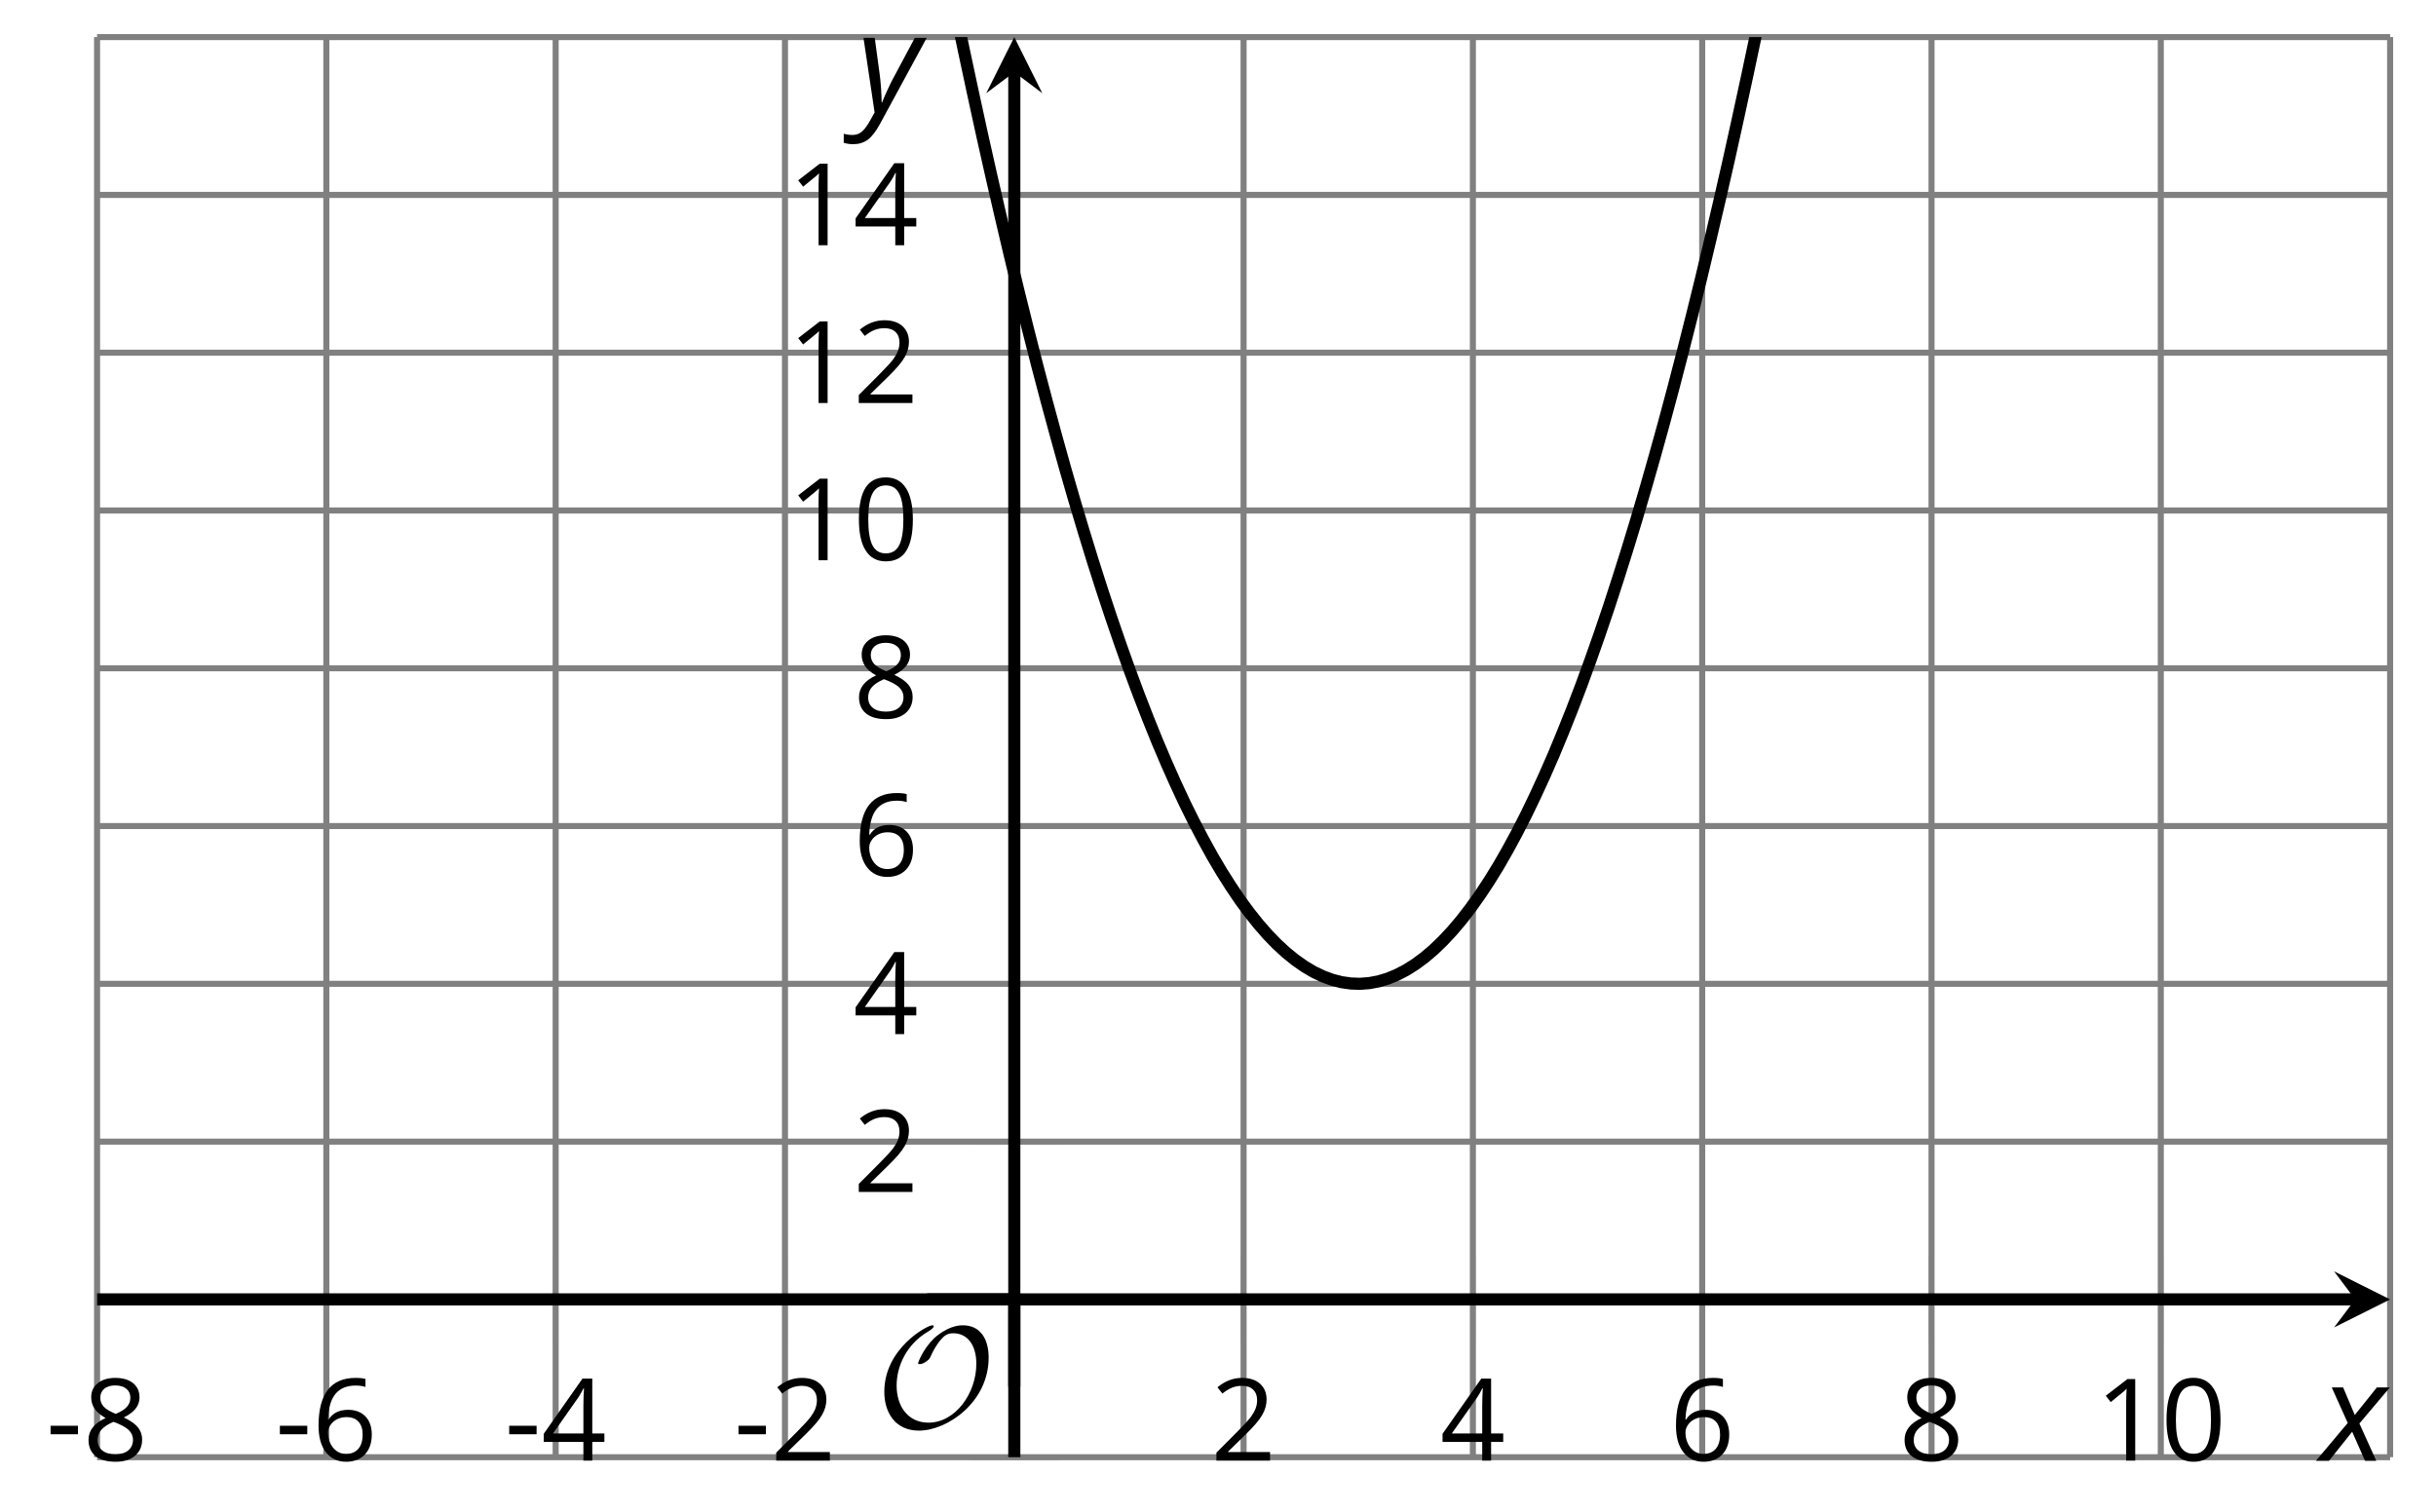 <?xml version='1.0' encoding='UTF-8'?>
<!-- This file was generated by dvisvgm 2.1.3 -->
<svg height='124.738pt' version='1.1' viewBox='-72 -72 200.96 124.738' width='200.96pt' xmlns='http://www.w3.org/2000/svg' xmlns:xlink='http://www.w3.org/1999/xlink'>
<defs>
<clipPath id='clip1'>
<path d='M-63.992 48.234H125.175V-68.938H-63.992Z'/>
</clipPath>
<path d='M9.289 -5.762C9.289 -7.281 8.62 -8.428 7.161 -8.428C5.918 -8.428 4.866 -7.424 4.782 -7.352C3.826 -6.408 3.467 -5.332 3.467 -5.308C3.467 -5.236 3.527 -5.224 3.587 -5.224C3.814 -5.224 4.005 -5.344 4.184 -5.475C4.399 -5.631 4.411 -5.667 4.543 -5.942C4.651 -6.181 4.926 -6.767 5.368 -7.269C5.655 -7.592 5.894 -7.771 6.372 -7.771C7.532 -7.771 8.273 -6.814 8.273 -5.248C8.273 -2.809 6.539 -0.395 4.328 -0.395C2.63 -0.395 1.698 -1.745 1.698 -3.455C1.698 -5.081 2.534 -6.874 4.28 -7.902C4.399 -7.974 4.758 -8.189 4.758 -8.345C4.758 -8.428 4.663 -8.428 4.639 -8.428C4.22 -8.428 0.681 -6.528 0.681 -2.941C0.681 -1.267 1.554 0.263 3.539 0.263C5.87 0.263 9.289 -2.08 9.289 -5.762Z' id='g5-79'/>
<path d='M0.387 -2.178H2.647V-2.878H0.387V-2.178Z' id='g7-13'/>
<path d='M4.922 -3.375C4.922 -4.498 4.733 -5.355 4.355 -5.948C3.973 -6.542 3.421 -6.837 2.689 -6.837C1.938 -6.837 1.381 -6.552 1.018 -5.985S0.47 -4.549 0.47 -3.375C0.47 -2.238 0.658 -1.377 1.036 -0.792C1.413 -0.203 1.966 0.092 2.689 0.092C3.444 0.092 4.006 -0.193 4.374 -0.769C4.738 -1.344 4.922 -2.21 4.922 -3.375ZM1.243 -3.375C1.243 -4.355 1.358 -5.064 1.588 -5.506C1.819 -5.953 2.187 -6.174 2.689 -6.174C3.2 -6.174 3.568 -5.948 3.794 -5.497C4.024 -5.051 4.139 -4.342 4.139 -3.375S4.024 -1.699 3.794 -1.243C3.568 -0.792 3.2 -0.566 2.689 -0.566C2.187 -0.566 1.819 -0.792 1.588 -1.234C1.358 -1.685 1.243 -2.394 1.243 -3.375Z' id='g7-16'/>
<path d='M3.292 0V-6.731H2.647L0.866 -5.355L1.271 -4.83C1.92 -5.359 2.288 -5.658 2.366 -5.727S2.518 -5.866 2.583 -5.93C2.56 -5.576 2.546 -5.198 2.546 -4.797V0H3.292Z' id='g7-17'/>
<path d='M4.885 0V-0.709H1.423V-0.746L2.896 -2.187C3.554 -2.827 4.001 -3.352 4.24 -3.771S4.599 -4.609 4.599 -5.037C4.599 -5.585 4.42 -6.018 4.061 -6.344C3.702 -6.667 3.204 -6.828 2.574 -6.828C1.842 -6.828 1.169 -6.57 0.548 -6.054L0.953 -5.534C1.262 -5.778 1.538 -5.944 1.786 -6.036C2.04 -6.128 2.302 -6.174 2.583 -6.174C2.97 -6.174 3.273 -6.068 3.49 -5.856C3.706 -5.649 3.817 -5.364 3.817 -5.005C3.817 -4.751 3.775 -4.512 3.688 -4.291S3.471 -3.844 3.301 -3.61S2.772 -2.988 2.233 -2.44L0.46 -0.658V0H4.885Z' id='g7-18'/>
<path d='M5.203 -1.547V-2.242H4.204V-6.768H3.393L0.198 -2.215V-1.547H3.471V0H4.204V-1.547H5.203ZM3.471 -2.242H0.962L3.066 -5.235C3.195 -5.428 3.333 -5.672 3.481 -5.967H3.518C3.485 -5.414 3.471 -4.917 3.471 -4.48V-2.242Z' id='g7-20'/>
<path d='M0.539 -2.878C0.539 -1.943 0.741 -1.215 1.151 -0.691C1.561 -0.17 2.113 0.092 2.808 0.092C3.458 0.092 3.978 -0.11 4.355 -0.506C4.742 -0.912 4.931 -1.459 4.931 -2.159C4.931 -2.785 4.756 -3.283 4.411 -3.646C4.061 -4.01 3.582 -4.194 2.979 -4.194C2.247 -4.194 1.713 -3.932 1.377 -3.402H1.321C1.358 -4.365 1.565 -5.074 1.948 -5.525C2.33 -5.971 2.878 -6.197 3.6 -6.197C3.904 -6.197 4.176 -6.16 4.411 -6.082V-6.74C4.213 -6.8 3.936 -6.828 3.591 -6.828C2.583 -6.828 1.823 -6.501 1.308 -5.847C0.797 -5.189 0.539 -4.199 0.539 -2.878ZM2.799 -0.557C2.509 -0.557 2.251 -0.635 2.026 -0.797C1.805 -0.958 1.63 -1.174 1.506 -1.446S1.321 -2.012 1.321 -2.33C1.321 -2.546 1.39 -2.753 1.529 -2.951C1.662 -3.149 1.846 -3.306 2.076 -3.421S2.56 -3.591 2.836 -3.591C3.283 -3.591 3.614 -3.462 3.84 -3.209S4.176 -2.606 4.176 -2.159C4.176 -1.639 4.056 -1.243 3.812 -0.967C3.573 -0.695 3.237 -0.557 2.799 -0.557Z' id='g7-22'/>
<path d='M2.689 -6.828C2.086 -6.828 1.602 -6.685 1.243 -6.39C0.879 -6.105 0.7 -5.714 0.7 -5.226C0.7 -4.88 0.792 -4.572 0.976 -4.291C1.16 -4.015 1.464 -3.757 1.888 -3.518C0.948 -3.089 0.479 -2.486 0.479 -1.717C0.479 -1.142 0.672 -0.695 1.059 -0.378C1.446 -0.064 1.998 0.092 2.716 0.092C3.393 0.092 3.927 -0.074 4.319 -0.405C4.71 -0.741 4.903 -1.188 4.903 -1.745C4.903 -2.122 4.788 -2.454 4.558 -2.744C4.328 -3.029 3.941 -3.301 3.393 -3.564C3.844 -3.789 4.171 -4.038 4.378 -4.309S4.687 -4.885 4.687 -5.216C4.687 -5.718 4.507 -6.114 4.148 -6.4S3.301 -6.828 2.689 -6.828ZM1.234 -1.699C1.234 -2.03 1.335 -2.316 1.542 -2.551C1.75 -2.79 2.081 -3.006 2.537 -3.204C3.131 -2.988 3.55 -2.762 3.789 -2.532C4.029 -2.297 4.148 -2.035 4.148 -1.736C4.148 -1.363 4.019 -1.068 3.766 -0.852S3.154 -0.529 2.698 -0.529C2.233 -0.529 1.874 -0.631 1.621 -0.838C1.363 -1.045 1.234 -1.331 1.234 -1.699ZM2.68 -6.206C3.071 -6.206 3.375 -6.114 3.6 -5.93C3.821 -5.75 3.932 -5.502 3.932 -5.193C3.932 -4.913 3.84 -4.664 3.656 -4.452C3.476 -4.24 3.163 -4.042 2.726 -3.858C2.238 -4.061 1.901 -4.263 1.722 -4.466S1.45 -4.913 1.45 -5.193C1.45 -5.502 1.561 -5.746 1.777 -5.93S2.297 -6.206 2.68 -6.206Z' id='g7-24'/>
<path d='M2.58 -2.398L3.641 0H4.569L3.177 -3.077L5.691 -6.055H4.619L2.796 -3.779L1.834 -6.055H0.895L2.215 -3.122L-0.409 0H0.669L2.58 -2.398Z' id='g4-88'/>
<path d='M0.541 -6.055L1.459 0.099L1.039 0.851C0.834 1.215 0.624 1.492 0.409 1.68C0.199 1.862 -0.061 1.956 -0.365 1.956C-0.613 1.956 -0.856 1.923 -1.088 1.856V2.602C-0.84 2.68 -0.58 2.718 -0.315 2.718C0.155 2.718 0.558 2.597 0.895 2.348S1.569 1.663 1.912 1.028L5.757 -6.055H4.774L2.978 -2.691C2.884 -2.53 2.746 -2.243 2.553 -1.829S2.199 -1.044 2.072 -0.724H2.039C2.039 -1.028 2.022 -1.425 1.989 -1.923C1.95 -2.414 1.917 -2.79 1.878 -3.044L1.47 -6.055H0.541Z' id='g4-89'/>
</defs>
<g id='page1'>
<path d='M-63.992 48.234V-68.938M-45.078 48.234V-68.938M-26.16 48.234V-68.938M-7.242 48.234V-68.938M30.59 48.234V-68.938M49.507 48.234V-68.938M68.425 48.234V-68.938M87.343 48.234V-68.938M106.257 48.234V-68.938M125.175 48.234V-68.938' fill='none' stroke='#808080' stroke-linejoin='bevel' stroke-miterlimit='10.037' stroke-width='0.5'/>
<path d='M-63.992 48.234H125.175M-63.992 22.195H125.175M-63.992 9.176H125.175M-63.992 -3.844H125.175M-63.992 -16.859H125.175M-63.992 -29.879H125.175M-63.992 -42.898H125.175M-63.992 -55.918H125.175M-63.992 -68.938H125.175' fill='none' stroke='#808080' stroke-linejoin='bevel' stroke-miterlimit='10.037' stroke-width='0.5'/>
<path d='M-63.992 38.812V31.613M-45.078 38.812V31.613M-26.16 38.812V31.613M-7.242 38.812V31.613M30.59 38.812V31.613M49.507 38.812V31.613M68.425 38.812V31.613M87.343 38.812V31.613M106.257 38.812V31.613M125.175 38.812V31.613' fill='none' stroke='#808080' stroke-linejoin='bevel' stroke-miterlimit='10.037' stroke-width='0.4'/>
<path d='M8.074 48.234H15.274M8.074 22.195H15.274M8.074 9.176H15.274M8.074 -3.844H15.274M8.074 -16.859H15.274M8.074 -29.879H15.274M8.074 -42.898H15.274M8.074 -55.918H15.274M8.074 -68.938H15.274' fill='none' stroke='#808080' stroke-linejoin='bevel' stroke-miterlimit='10.037' stroke-width='0.4'/>
<path d='M-63.992 35.215H122.289' fill='none' stroke='#000000' stroke-linejoin='bevel' stroke-miterlimit='10.037' stroke-width='1'/>
<path d='M125.176 35.215L120.555 32.902L122.29 35.215L120.555 37.527'/>
<path d='M11.676 48.234V-66.047' fill='none' stroke='#000000' stroke-linejoin='bevel' stroke-miterlimit='10.037' stroke-width='1'/>
<path d='M11.676 -68.938L9.363 -64.312L11.676 -66.047L13.984 -64.312'/>
<g transform='matrix(1 0 0 1 -12.228 4.791)'>
<use x='-55.987' xlink:href='#g7-13' y='43.728'/>
<use x='-52.949' xlink:href='#g7-24' y='43.728'/>
</g>
<g transform='matrix(1 0 0 1 6.689 4.791)'>
<use x='-55.987' xlink:href='#g7-13' y='43.728'/>
<use x='-52.949' xlink:href='#g7-22' y='43.728'/>
</g>
<g transform='matrix(1 0 0 1 25.606 4.791)'>
<use x='-55.987' xlink:href='#g7-13' y='43.728'/>
<use x='-52.949' xlink:href='#g7-20' y='43.728'/>
</g>
<g transform='matrix(1 0 0 1 44.523 4.791)'>
<use x='-55.987' xlink:href='#g7-13' y='43.728'/>
<use x='-52.949' xlink:href='#g7-18' y='43.728'/>
</g>
<g transform='matrix(1 0 0 1 83.876 4.791)'>
<use x='-55.987' xlink:href='#g7-18' y='43.728'/>
</g>
<g transform='matrix(1 0 0 1 102.793 4.791)'>
<use x='-55.987' xlink:href='#g7-20' y='43.728'/>
</g>
<g transform='matrix(1 0 0 1 121.71 4.791)'>
<use x='-55.987' xlink:href='#g7-22' y='43.728'/>
</g>
<g transform='matrix(1 0 0 1 140.627 4.791)'>
<use x='-55.987' xlink:href='#g7-24' y='43.728'/>
</g>
<g transform='matrix(1 0 0 1 156.842 4.791)'>
<use x='-55.987' xlink:href='#g7-17' y='43.728'/>
<use x='-50.583' xlink:href='#g7-16' y='43.728'/>
</g>
<g transform='matrix(1 0 0 1 54.373 -17.382)'>
<use x='-55.987' xlink:href='#g7-18' y='43.728'/>
</g>
<g transform='matrix(1 0 0 1 54.373 -30.401)'>
<use x='-55.987' xlink:href='#g7-20' y='43.728'/>
</g>
<g transform='matrix(1 0 0 1 54.373 -43.465)'>
<use x='-55.987' xlink:href='#g7-22' y='43.728'/>
</g>
<g transform='matrix(1 0 0 1 54.373 -56.483)'>
<use x='-55.987' xlink:href='#g7-24' y='43.728'/>
</g>
<g transform='matrix(1 0 0 1 48.969 -69.502)'>
<use x='-55.987' xlink:href='#g7-17' y='43.728'/>
<use x='-50.583' xlink:href='#g7-16' y='43.728'/>
</g>
<g transform='matrix(1 0 0 1 48.969 -82.476)'>
<use x='-55.987' xlink:href='#g7-17' y='43.728'/>
<use x='-50.583' xlink:href='#g7-18' y='43.728'/>
</g>
<g transform='matrix(1 0 0 1 48.969 -95.495)'>
<use x='-55.987' xlink:href='#g7-17' y='43.728'/>
<use x='-50.583' xlink:href='#g7-20' y='43.728'/>
</g>
<path clip-path='url(#clip1)' d='M-63.992 -778.457L-63.234 -766.985L-62.473 -755.598L-61.711 -744.293L-60.953 -733.074L-60.191 -721.942L-59.43 -710.887L-58.672 -699.922L-57.91 -689.039L-57.148 -678.238L-56.391 -667.524L-55.629 -656.895L-54.867 -646.348L-54.105 -635.887L-53.348 -625.508L-52.586 -615.215L-51.824 -605.004L-51.066 -594.879L-50.305 -584.84L-49.543 -574.883L-48.785 -565.008L-48.023 -555.219L-47.262 -545.516L-46.504 -535.895L-45.742 -526.36L-44.98 -516.906L-44.223 -507.539L-43.461 -498.254L-42.699 -489.055L-41.941 -479.938L-41.18 -470.906L-40.418 -461.961L-39.656 -453.098L-38.898 -444.321L-38.137 -435.625L-37.375 -427.012L-36.617 -418.488L-35.855 -410.043L-35.094 -401.688L-34.336 -393.414L-33.574 -385.223L-32.812 -377.117L-32.055 -369.098L-31.293 -361.16L-30.531 -353.305L-29.773 -345.535L-29.012 -337.852L-28.25 -330.25L-27.492 -322.735L-26.73 -315.301L-25.969 -307.953L-25.211 -300.692L-24.449 -293.512L-23.688 -286.414L-22.926 -279.403L-22.168 -272.477L-21.406 -265.633L-20.645 -258.875L-19.887 -252.199L-19.125 -245.61L-18.363 -239.102L-17.605 -232.68L-16.844 -226.34L-16.082 -220.086L-15.324 -213.918L-14.562 -207.832L-13.801 -201.828L-13.043 -195.91L-12.281 -190.078L-11.52 -184.328L-10.762 -178.664L-10 -173.082L-9.238 -167.586L-8.476 -162.176L-7.719 -156.844L-6.957 -151.602L-6.195 -146.442L-5.438 -141.367L-4.676 -136.375L-3.914 -131.465L-3.156 -126.645L-2.394 -121.903L-1.633 -117.25L-0.875 -112.676L-0.113 -108.192L0.648 -103.789L1.406 -99.469L2.168 -95.235L2.93 -91.086L3.688 -87.02L4.449 -83.039L5.211 -79.141L5.973 -75.328L6.731 -71.598L7.492 -67.953L8.254 -64.391L9.012 -60.914L9.774 -57.52L10.535 -54.215L11.293 -50.988L12.055 -47.848L12.816 -44.793L13.574 -41.82L14.336 -38.934L15.098 -36.129L15.855 -33.41L16.617 -30.773L17.379 -28.223L18.137 -25.758L18.898 -23.375L19.66 -21.074L20.422 -18.859L21.18 -16.73L21.941 -14.684L22.703 -12.723L23.461 -10.844L24.223 -9.051L24.984 -7.34L25.742 -5.715L26.504 -4.176L27.266 -2.719L28.023 -1.344L28.785 -0.055L29.547 1.148L30.305 2.269L31.066 3.305L31.828 4.258L32.586 5.125L33.348 5.91L34.109 6.609L34.871 7.223L35.629 7.754L36.39 8.203L37.152 8.566L37.91 8.844L38.671 9.039L39.433 9.148L40.191 9.176L40.953 9.117L41.714 8.976L42.472 8.75L43.234 8.438L43.996 8.043L44.754 7.566L45.515 7.004L46.277 6.355L47.035 5.625L47.796 4.809L48.558 3.91L49.316 2.926L50.078 1.859L50.839 0.707L51.601 -0.527L52.359 -1.848L53.121 -3.254L53.882 -4.742L54.64 -6.316L55.402 -7.973L56.164 -9.711L56.921 -11.539L57.683 -13.445L58.445 -15.441L59.203 -17.52L59.964 -19.68L60.726 -21.926L61.484 -24.258L62.246 -26.672L63.007 -29.168L63.765 -31.75L64.527 -34.418L65.289 -37.168L66.05 -40.004L66.808 -42.922L67.57 -45.926L68.332 -49.016L69.089 -52.188L69.851 -55.442L70.613 -58.781L71.371 -62.207L72.132 -65.715L72.894 -69.309L73.652 -72.985L74.414 -76.746L75.175 -80.59L75.933 -84.52L76.695 -88.531L77.457 -92.629L78.214 -96.813L78.976 -101.078L79.738 -105.426L80.5 -109.863L81.257 -114.379L82.019 -118.985L82.781 -123.668L83.539 -128.442L84.3 -133.293L85.062 -138.235L85.82 -143.258L86.582 -148.363L87.343 -153.555' fill='none' stroke='#000000' stroke-linejoin='bevel' stroke-miterlimit='10.037' stroke-width='1'/>
<g transform='matrix(1 0 0 1 56.257 2.051)'>
<use x='-55.987' xlink:href='#g5-79' y='43.728'/>
</g>
<path d='M11.676 42.414V35.215' fill='none' stroke='#000000' stroke-linejoin='bevel' stroke-miterlimit='10.037' stroke-width='1'/>
<path d='M4.473 35.215H11.676' fill='none' stroke='#000000' stroke-linejoin='bevel' stroke-miterlimit='10.037' stroke-width='1'/>
<g transform='matrix(1 0 0 1 175.451 4.803)'>
<use x='-55.987' xlink:href='#g4-88' y='43.728'/>
</g>
<g transform='matrix(1 0 0 1 54.68 -106.548)'>
<use x='-55.987' xlink:href='#g4-89' y='43.728'/>
</g>
</g>
</svg>